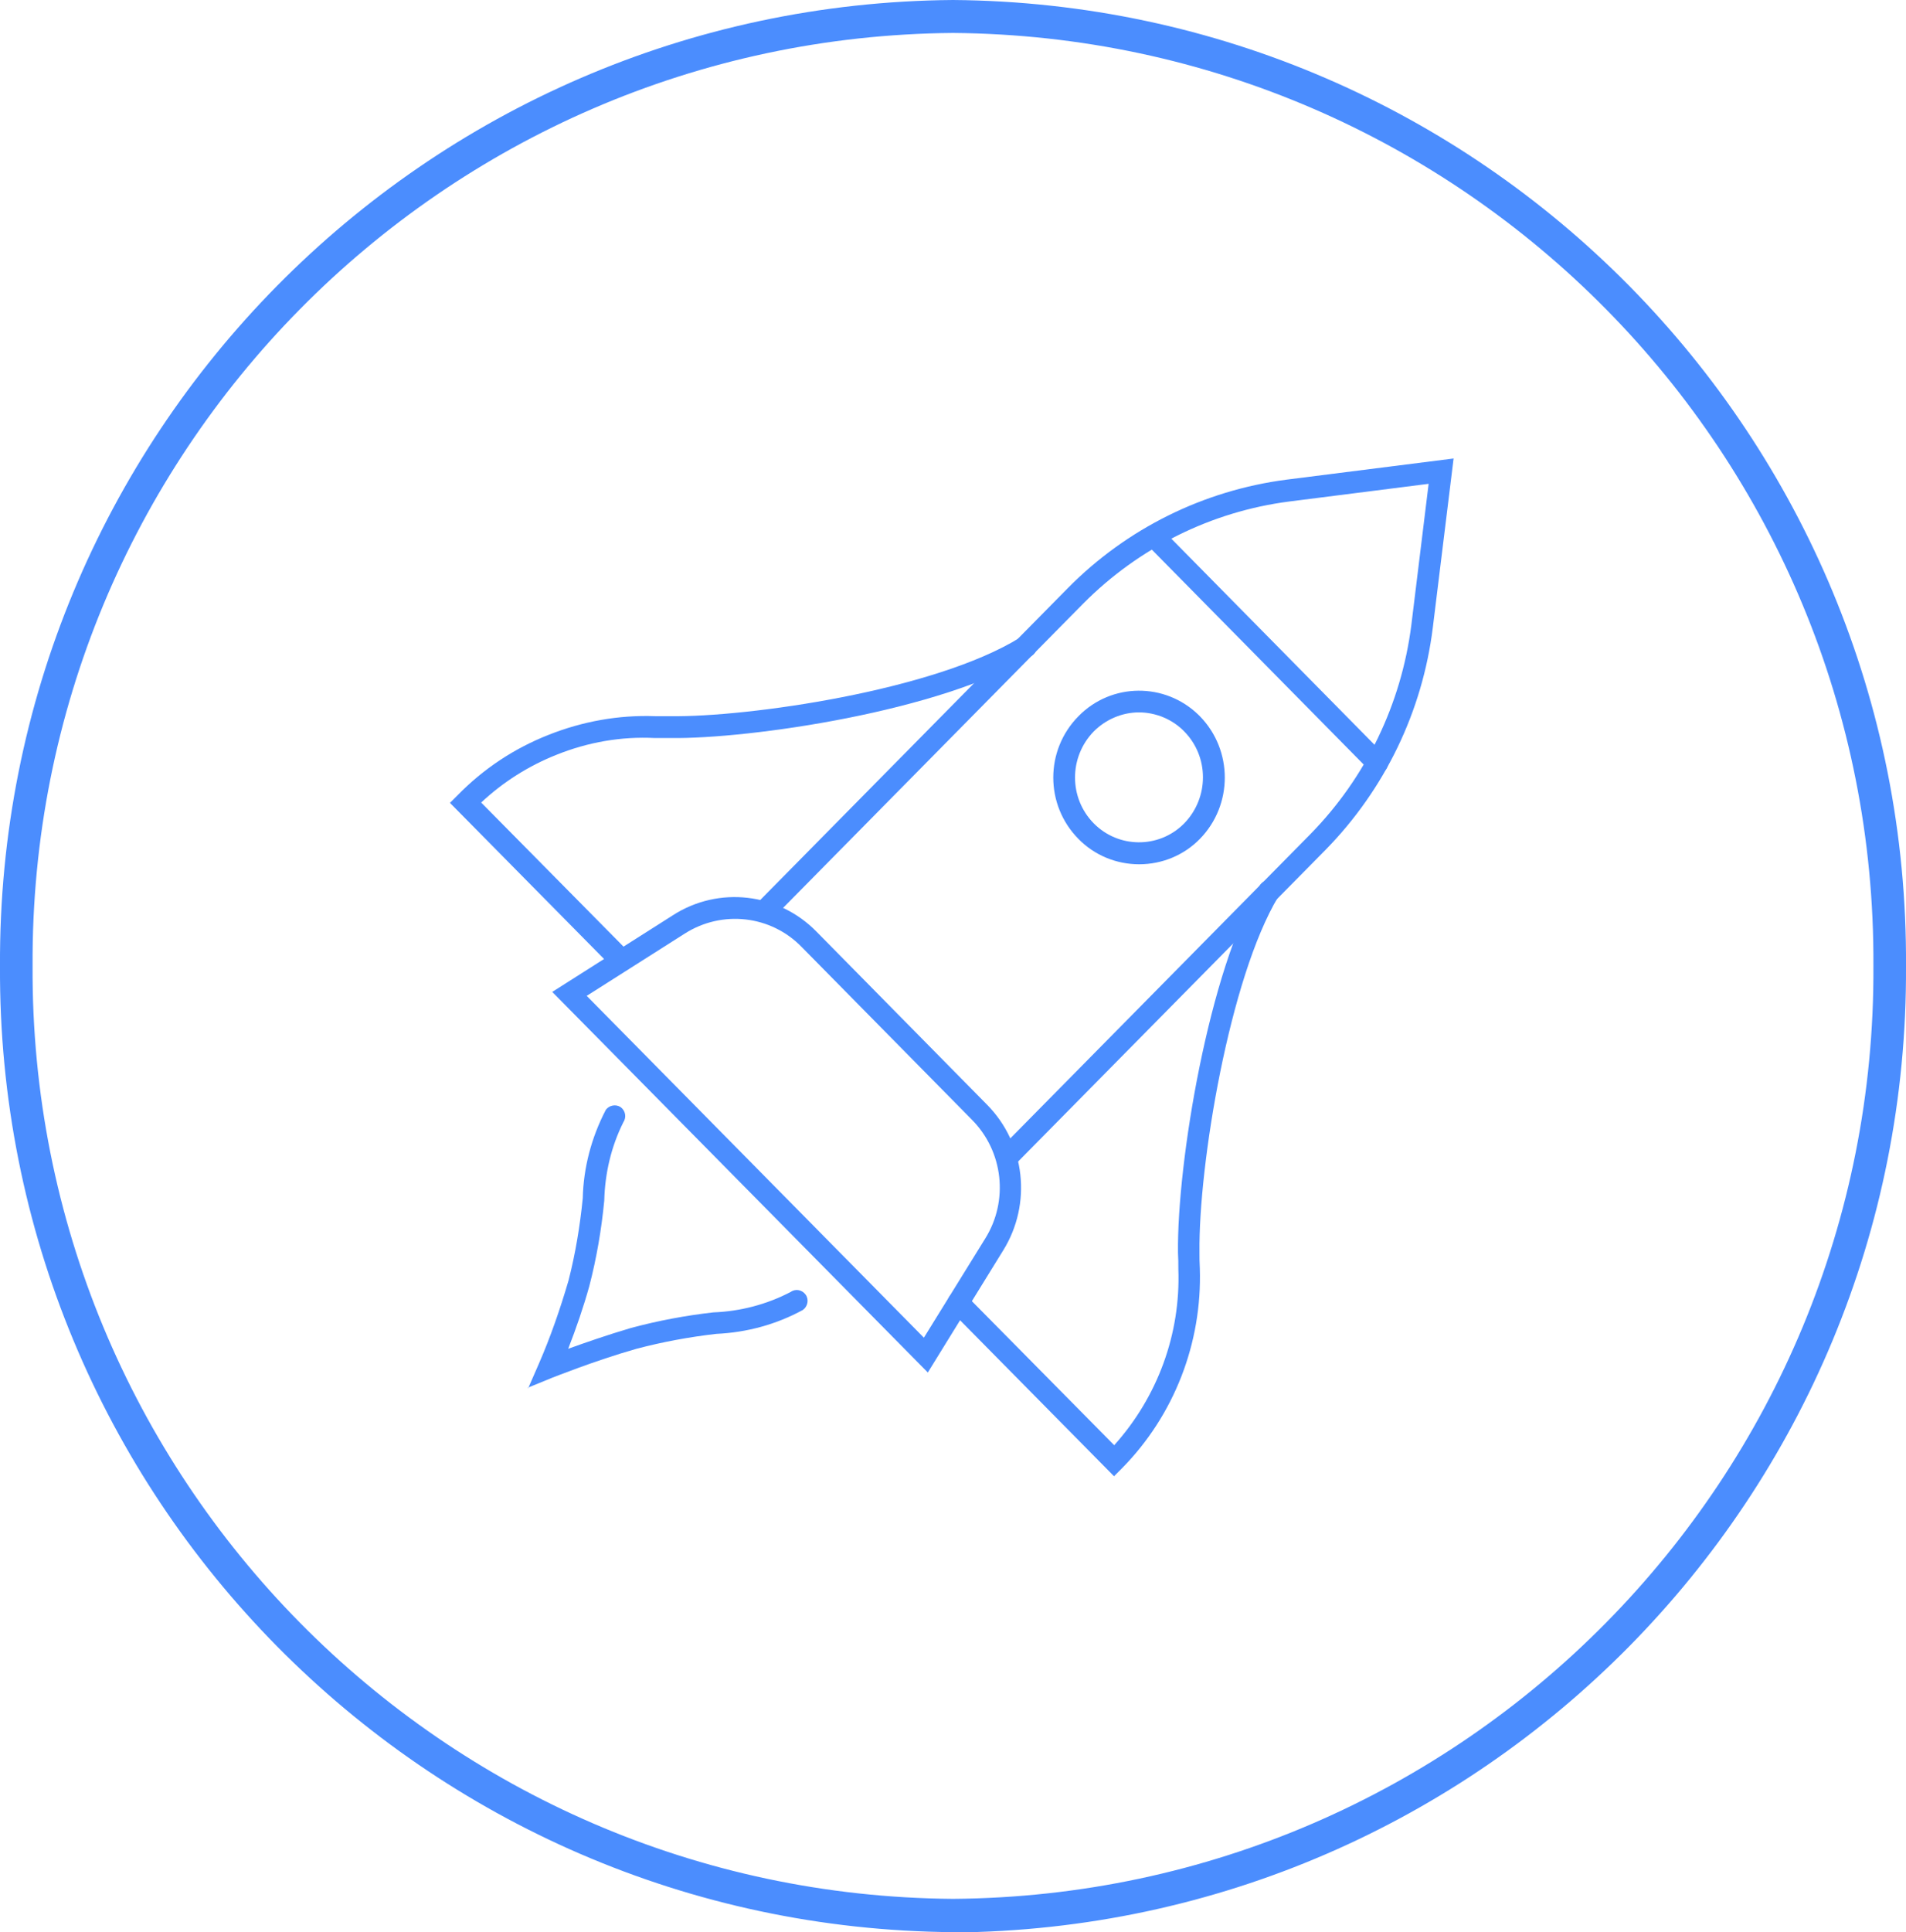 <svg xmlns="http://www.w3.org/2000/svg" xmlns:xlink="http://www.w3.org/1999/xlink" id="Camada_1" data-name="Camada 1" viewBox="0 0 54.98 55.71"><defs><style>      .cls-1 {        fill: none;      }      .cls-2 {        fill: #4b8dfe;      }      .cls-3 {        clip-path: url(#clippath);      }    </style><clipPath id="clippath"><rect class="cls-1" x="0" width="54.98" height="55.71"></rect></clipPath></defs><g class="cls-3"><g id="Group_628" data-name="Group 628"><path id="Path_178" data-name="Path 178" class="cls-2" d="M27.49,55.71C12.22,55.59-.08,43.13,0,27.86-.08,12.58,12.22.12,27.49,0c15.28.12,27.58,12.58,27.49,27.86.08,15.28-12.22,27.74-27.49,27.86M27.49.95C12.74,1.07.86,13.1.94,27.85c-.08,14.75,11.8,26.79,26.55,26.9,14.75-.11,26.63-12.15,26.55-26.9.08-14.75-11.8-26.78-26.55-26.9"></path><g id="Group_641" data-name="Group 641"><path id="Path_179" data-name="Path 179" class="cls-2" d="M17.92,28.02c-.08,0-.16-.03-.22-.09l-4.72-4.78.22-.22c.74-.76,1.63-1.35,2.62-1.74.98-.39,2.03-.58,3.08-.54h.45c2.2.03,7.6-.73,10.08-2.27.14-.09.34-.05.43.1,0,0,0,0,0,0,.09.15.05.34-.1.43-2.58,1.6-8.15,2.4-10.41,2.37h-.46c-.97-.05-1.93.12-2.83.48-.81.32-1.55.79-2.18,1.38l4.28,4.33c.12.12.12.32,0,.44-.06.06-.14.09-.22.09"></path><path id="Path_180" data-name="Path 180" class="cls-2" d="M32.14,42.57l-4.72-4.78c-.12-.12-.12-.32,0-.45.12-.12.31-.12.44,0,0,0,0,0,0,0l4.28,4.33c1.25-1.39,1.92-3.21,1.85-5.08,0-.16,0-.31-.01-.47-.03-2.61.9-8.16,2.36-10.59.09-.15.28-.19.43-.1,0,0,0,0,0,0,.15.09.19.29.1.43-1.4,2.33-2.3,7.72-2.27,10.25,0,.15,0,.3.01.46.07,2.15-.74,4.24-2.25,5.77l-.22.22Z"></path><path id="Path_181" data-name="Path 181" class="cls-2" d="M26.76,39.57l-10.83-10.97,3.48-2.21c1.32-.85,3.05-.65,4.15.48l4.91,4.98c1.11,1.12,1.3,2.86.47,4.2l-2.18,3.53ZM16.92,28.71l9.73,9.86,1.77-2.86c.68-1.09.52-2.51-.38-3.42l-4.91-4.98c-.89-.92-2.3-1.08-3.38-.39l-2.82,1.79ZM28.68,35.87h0Z"></path><path id="Path_182" data-name="Path 182" class="cls-2" d="M29.07,33.65c-.08,0-.16-.03-.22-.09-.12-.12-.12-.32,0-.44l8.95-9.07c1.6-1.63,2.62-3.75,2.91-6.02l.5-4.08-4.02.51c-2.25.29-4.34,1.33-5.94,2.94l-8.95,9.07c-.12.12-.31.12-.44,0,0,0,0,0,0,0-.12-.12-.12-.32,0-.45l8.95-9.07c1.69-1.71,3.91-2.81,6.3-3.12l4.82-.61-.6,4.88c-.3,2.41-1.38,4.65-3.08,6.39l-8.95,9.07c-.06.06-.14.09-.22.09"></path><path id="Path_183" data-name="Path 183" class="cls-2" d="M32.86,24.92c-.66,0-1.29-.26-1.75-.73-.97-.98-.97-2.56,0-3.54.95-.97,2.5-.98,3.47-.03.01.01.02.02.03.03.96.98.96,2.56,0,3.54-.46.47-1.09.73-1.75.73M32.86,20.54c-.49,0-.96.2-1.31.55-.72.74-.72,1.92,0,2.65.71.72,1.87.73,2.59.02,0,0,.02-.02.02-.02.72-.74.72-1.92,0-2.65-.34-.35-.82-.55-1.31-.55M34.39,23.97h0Z"></path><path id="Path_184" data-name="Path 184" class="cls-2" d="M39.73,22.31c-.08,0-.16-.03-.22-.09l-6.45-6.54c-.12-.12-.12-.32,0-.44.12-.12.31-.12.44,0,0,0,0,0,0,0l6.45,6.54c.12.12.12.32,0,.44-.06.06-.14.09-.22.09"></path><path id="Path_185" data-name="Path 185" class="cls-2" d="M15.23,40.04l.31-.71c.34-.78.62-1.59.86-2.41.2-.78.33-1.57.41-2.37.02-.88.25-1.75.66-2.54.09-.14.29-.18.43-.09,0,0,0,0,0,0,.14.1.18.29.08.44-.35.7-.53,1.47-.55,2.26-.08.83-.22,1.65-.43,2.46-.17.61-.38,1.22-.61,1.81.47-.17,1.13-.4,1.81-.6.78-.21,1.58-.36,2.38-.45.78-.03,1.54-.23,2.23-.59.14-.1.33-.06.43.08,0,0,0,0,0,0,.1.14.06.34-.08.44-.77.42-1.62.65-2.5.69-.78.09-1.54.23-2.3.43-1.23.35-2.41.83-2.42.83l-.71.29Z"></path></g></g></g></svg>